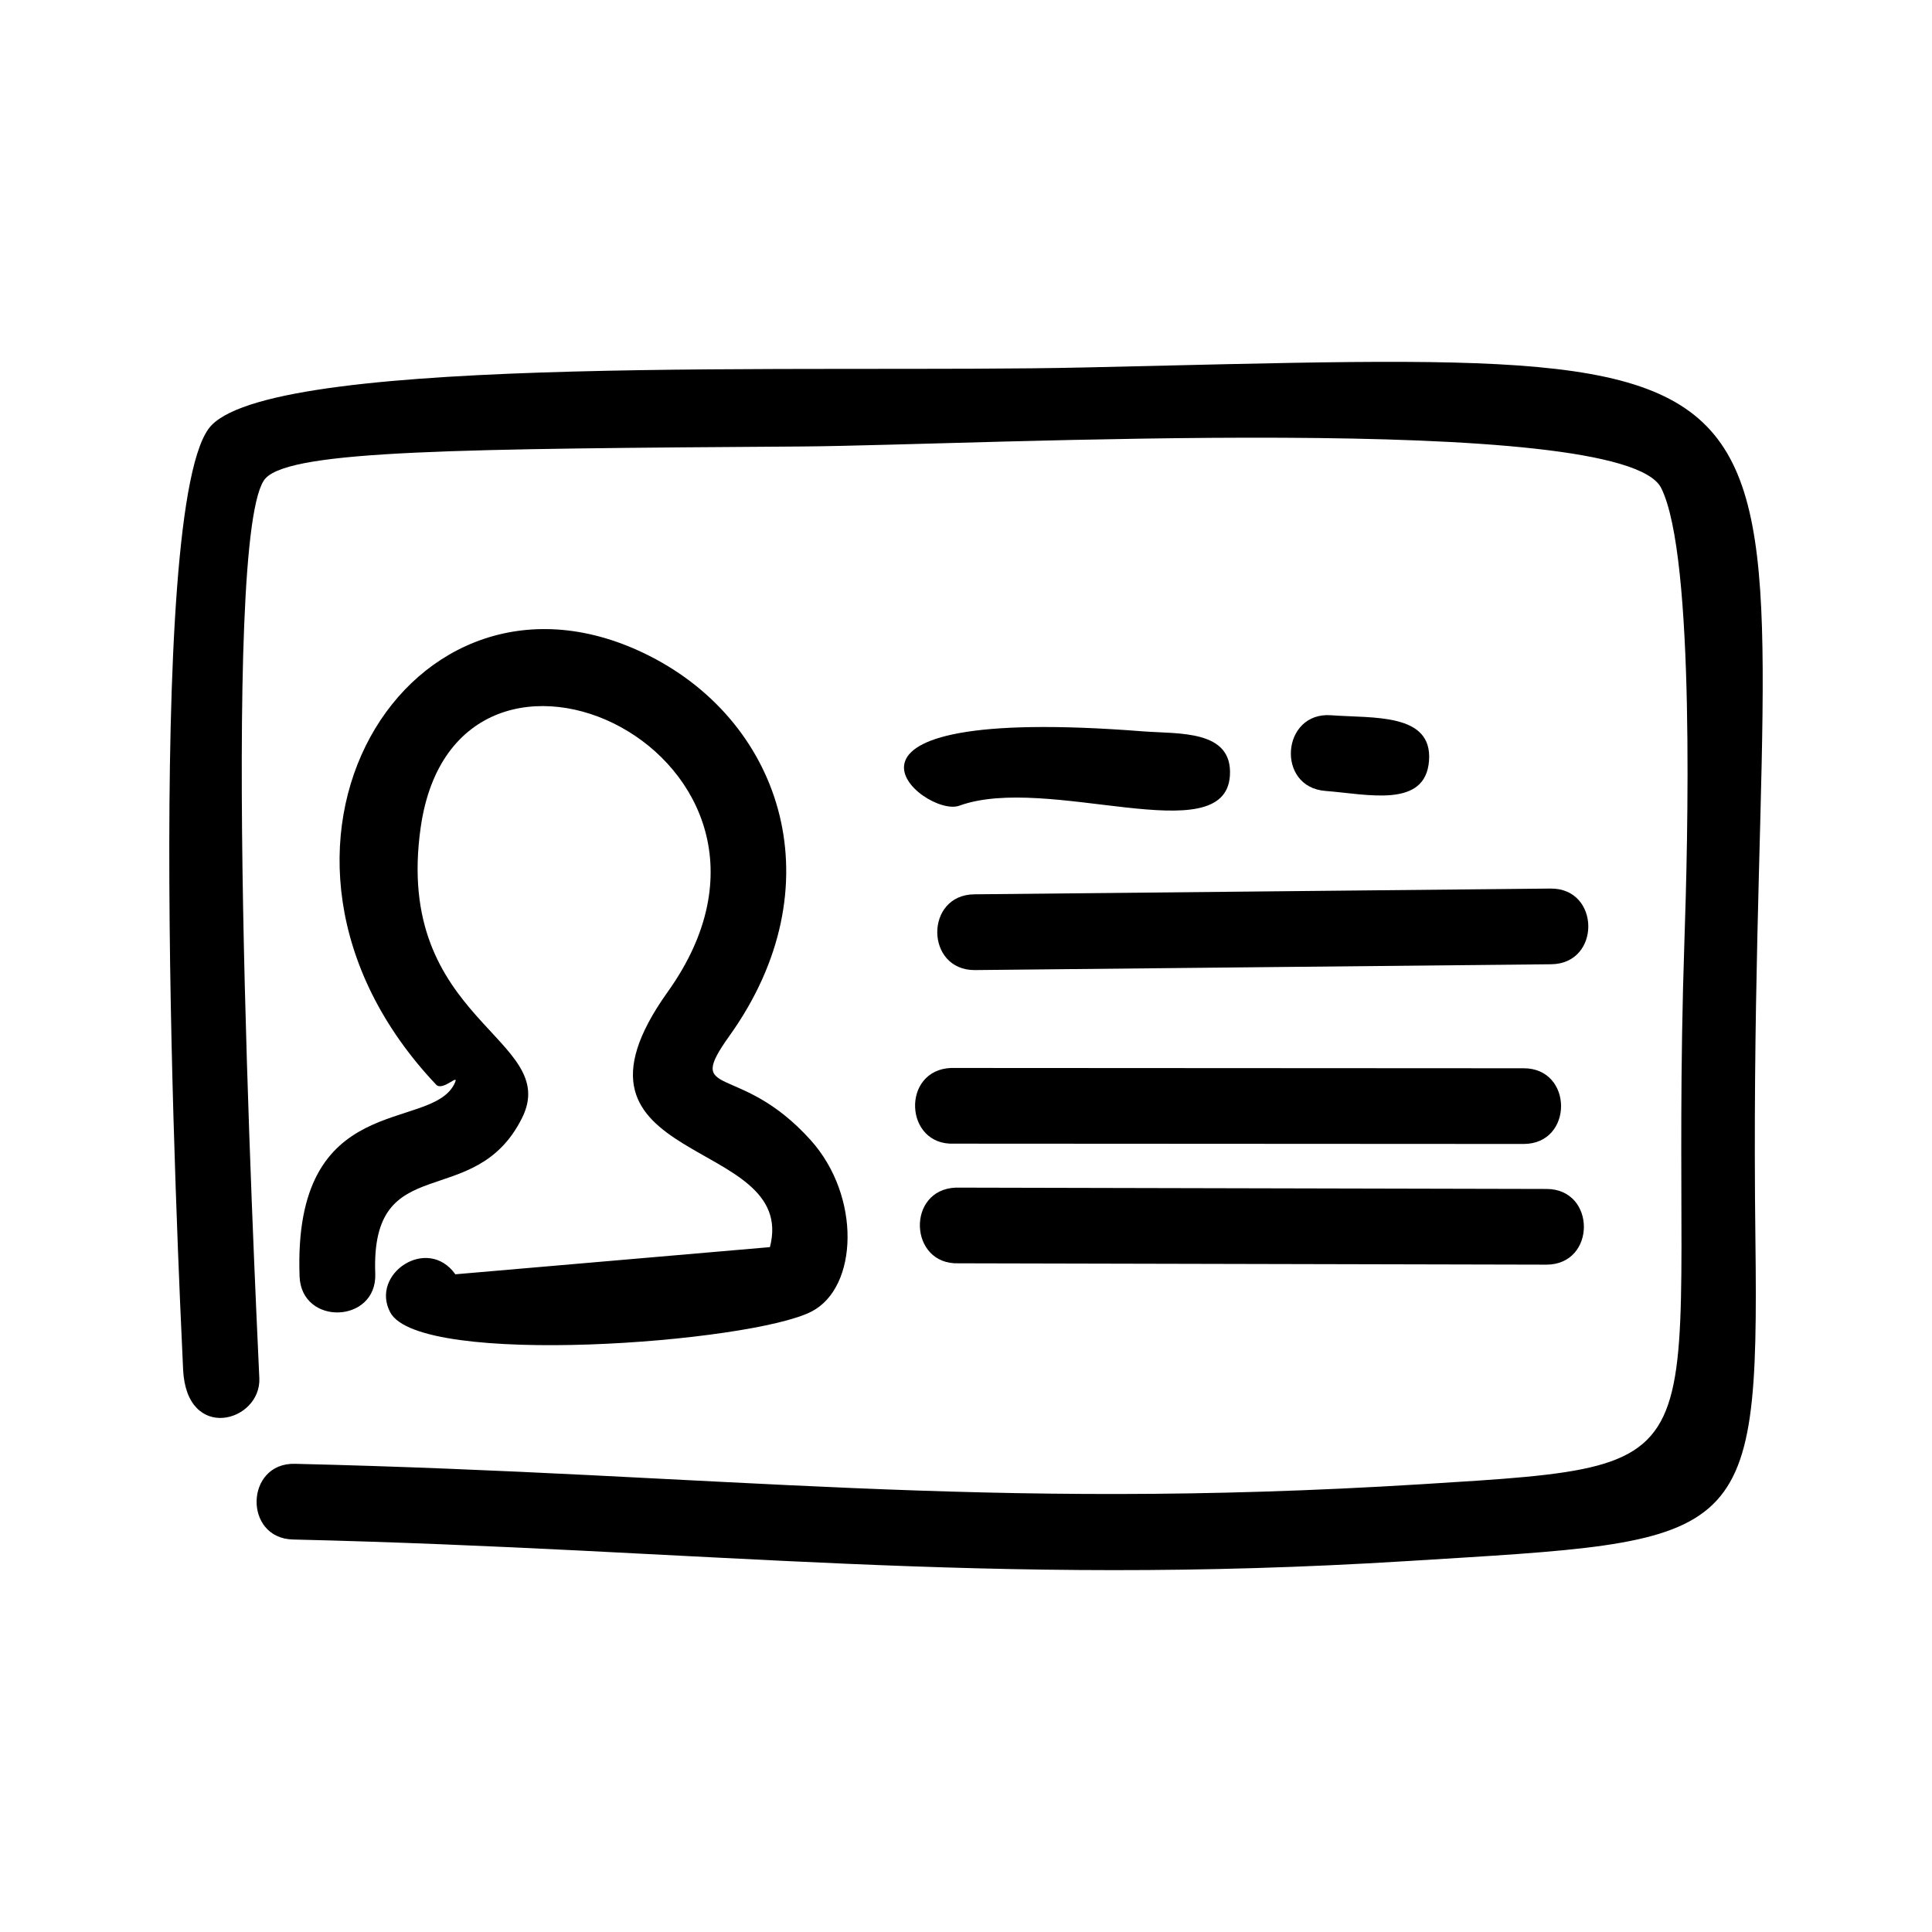 <?xml version="1.0" encoding="UTF-8"?>
<!-- Uploaded to: ICON Repo, www.svgrepo.com, Generator: ICON Repo Mixer Tools -->
<svg fill="#000000" width="800px" height="800px" version="1.1" viewBox="144 144 512 512" xmlns="http://www.w3.org/2000/svg">
 <g>
  <path d="m212.73 509.2c0.5 11.668-19.285 17.18-20.203-2.234-1.336-28.617-10.895-231.31 7.535-250.28 18.535-19.117 160.49-13.715 231.12-15.301 220.33-4.926 174.97-11.668 178.02 230.97 1.023 82.008-3.32 79.816-92.297 85.348-111.64 6.949-186.24-3.152-295.24-5.719-13.191-0.293-12.73-20.371 0.48-20.059 113.19 2.672 181.55 12.668 298.64 5.406 86.055-5.344 64.852-2.984 69.609-144.16 0.836-24.504 2.965-101.79-6.18-119.87-10.332-20.453-181-11.332-227.45-10.98-91.023 0.625-135.11 0.938-142.33 8.371-12.504 12.879-2.941 211.27-1.711 238.51z"/>
  <path d="m243.45 481.54c0.48 13.211-19.578 13.922-20.059 0.711-1.816-49.531 34.566-38.156 40.992-50.949 1.711-3.422-2.984 2.086-4.82 0.125-58.441-61.844-6.949-145.84 56.625-113.57 35.422 17.973 49.301 61.219 21.145 100.62-12.23 17.117 2.504 6.555 21.477 27.637 13.441 14.922 12.605 39.051 0.293 45.438-16.008 8.309-103.92 14.945-111.69 0.23-5.387-10.188 9.852-20.453 17.262-10.082l83.363-7.199c7.742-29.805-60.383-21.02-27.07-67.668 44.625-62.512-55.98-110-65.477-43.582-7.367 51.535 37.57 55.707 26.82 77.102-12.625 25.129-40.137 7.844-38.863 41.18z"/>
  <path d="m398.22 357.52c-9.434 3.422-45.48-27.07 48.695-19.703 9.328 0.73 23.816-0.543 23.023 11.75-1.34 20.391-48.219-0.586-71.719 7.953z"/>
  <path d="m495.28 353.61c-13.211-0.98-11.711-21.059 1.504-20.059 11.125 0.836 26.863-0.668 25.922 12.043-0.938 12.734-16.383 8.852-27.426 8.016z"/>
  <path d="m402.36 401.08c-13.191 0.082-13.359-19.953-0.145-20.078l152.72-1.523c13.191-0.125 13.379 19.934 0.145 20.059z"/>
  <path d="m396.8 447.08c-13.191 0.523-13.984-19.516-0.773-20.059l151.72 0.082c13.211-0.062 13.297 19.996 0.082 20.059z"/>
  <path d="m398.04 478.79c-13.191 0.461-13.922-19.578-0.711-20.059l156.5 0.355c13.191-0.02 13.254 20.039 0 20.059z"/>
 </g>
</svg>